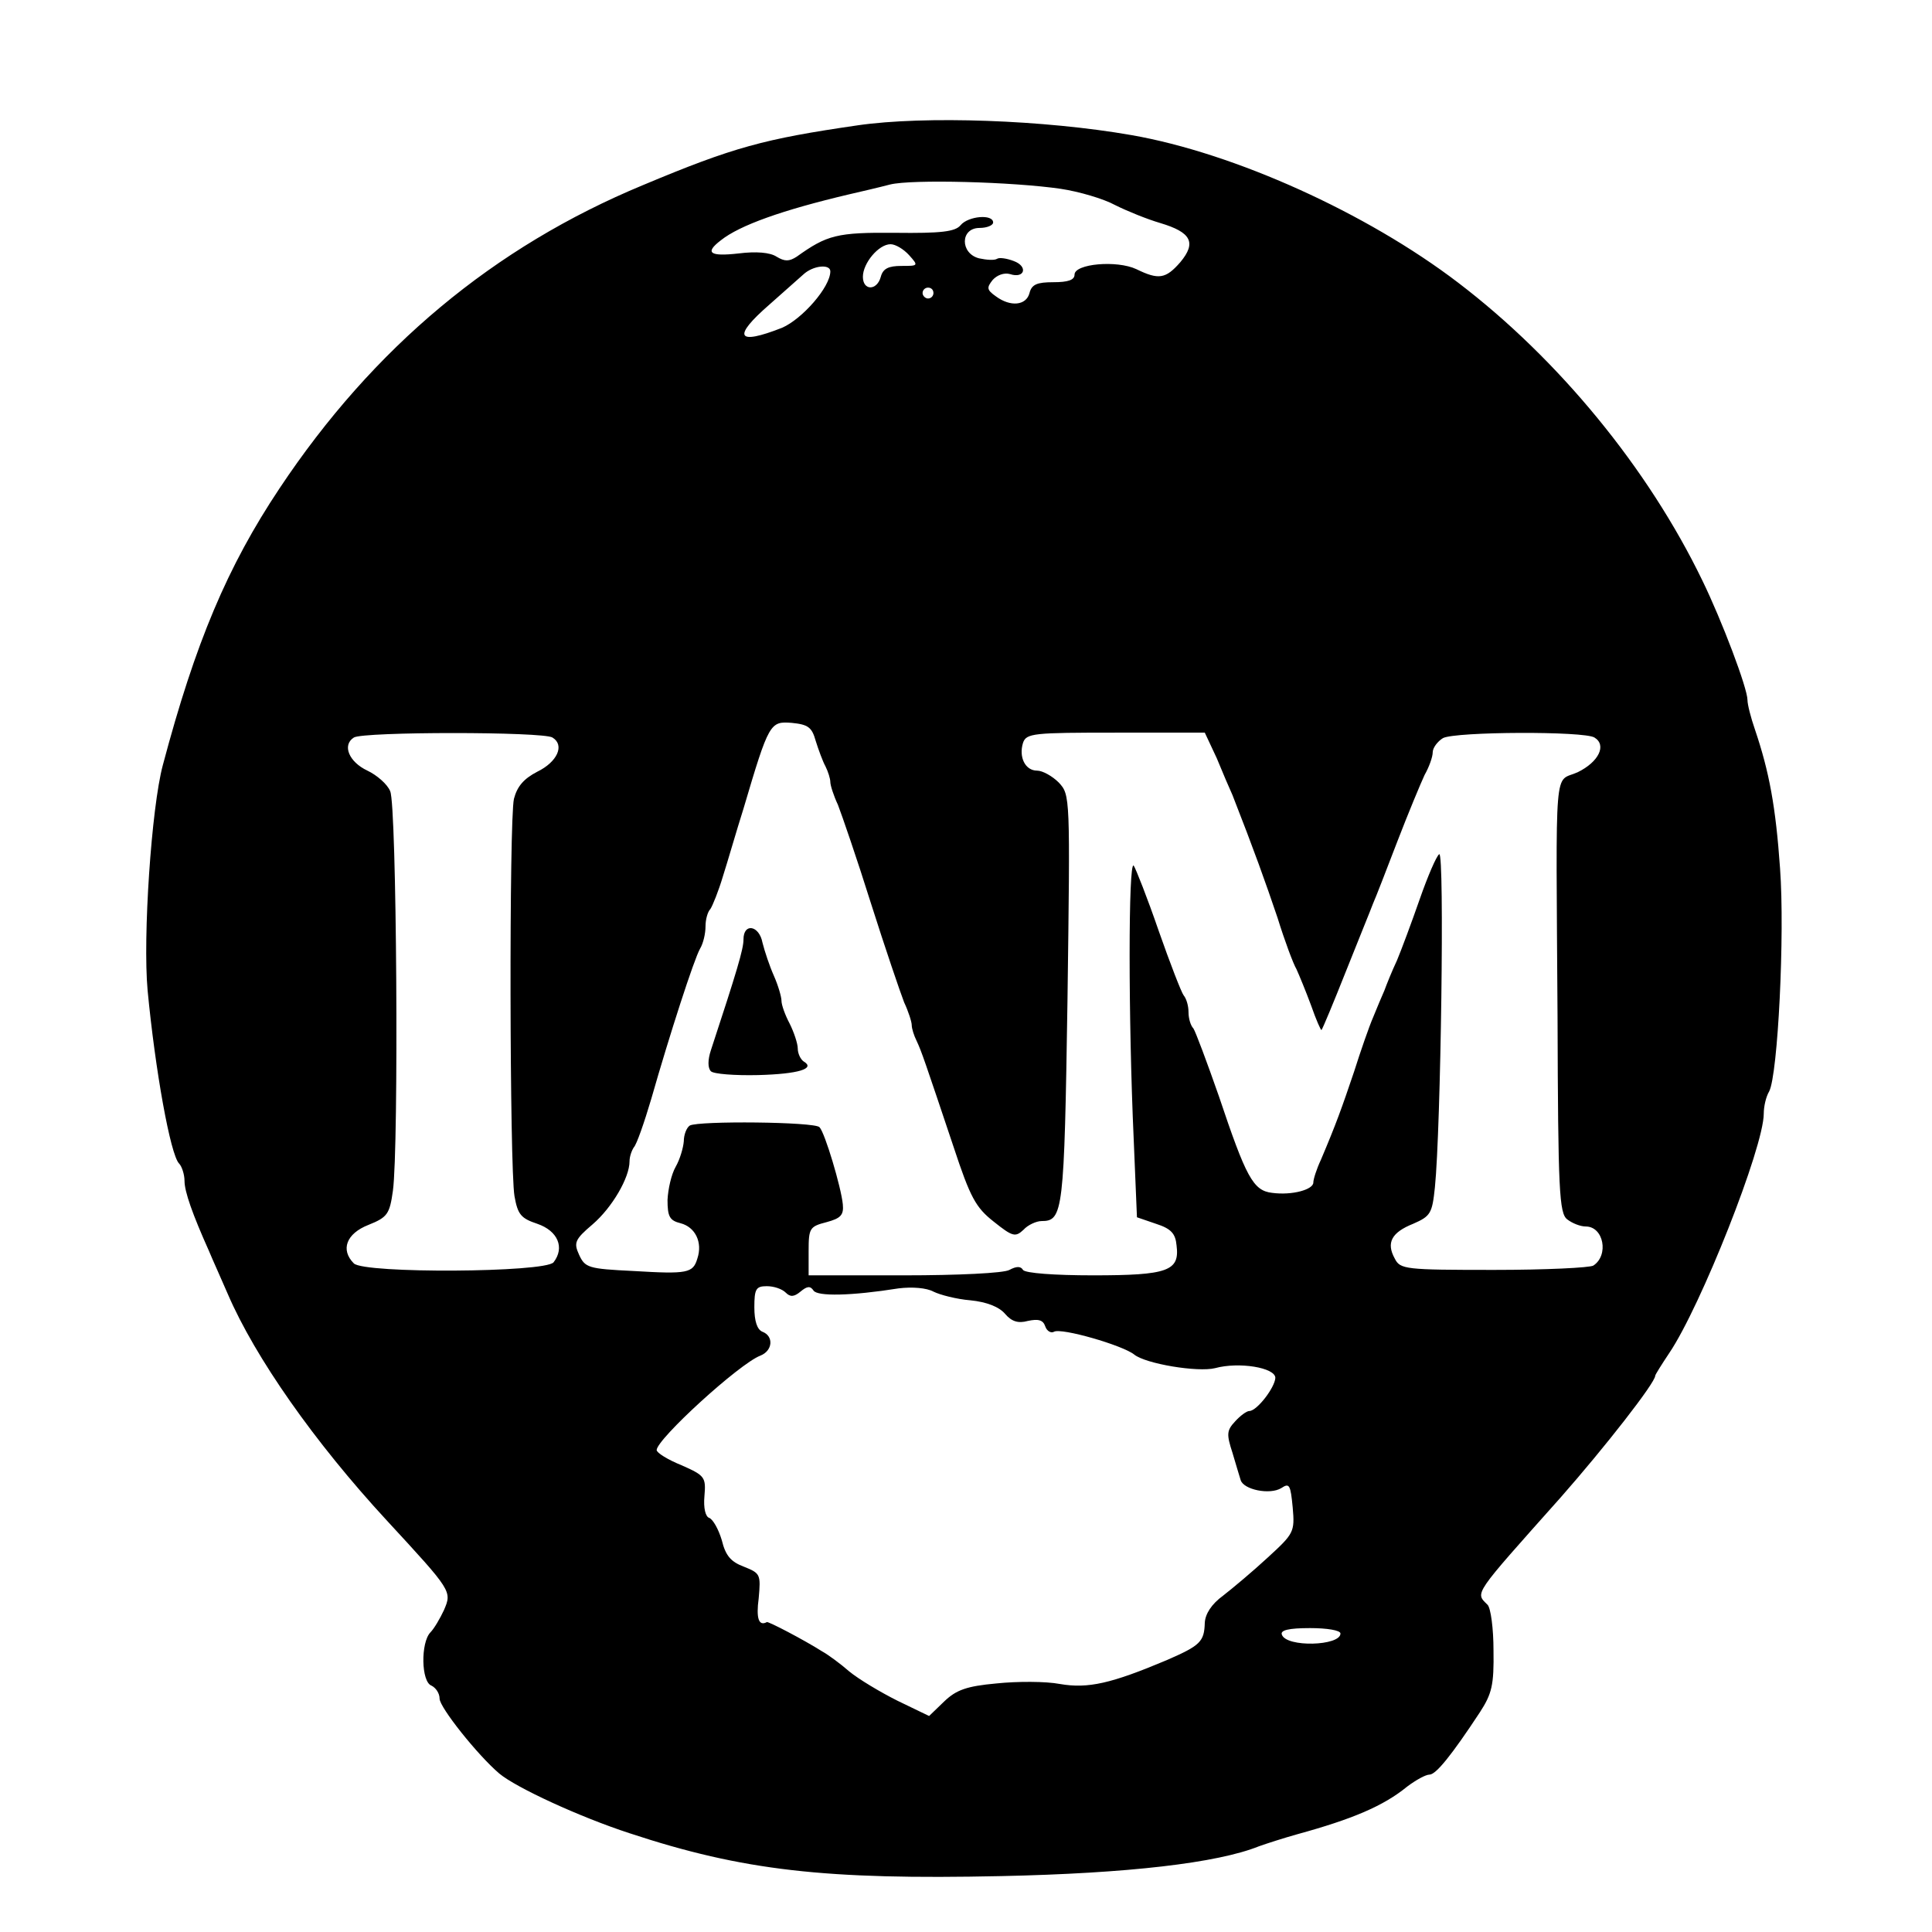 <?xml version="1.0" standalone="no"?>
<!DOCTYPE svg PUBLIC "-//W3C//DTD SVG 20010904//EN"
 "http://www.w3.org/TR/2001/REC-SVG-20010904/DTD/svg10.dtd">
<svg version="1.0" xmlns="http://www.w3.org/2000/svg"
 width="356pt" height="356pt" viewBox="0 0 356 356"
 preserveAspectRatio="xMidYMid meet">
<g transform="translate(0,356) scale(0.1,-0.1)"
fill="#000000" stroke="none">
<path d="M1580 3329 c-172 -25 -228 -40 -395 -110 -275 -114 -497 -299 -670
-559 -96 -144 -155 -284 -215 -510 -21 -78 -37 -317 -28 -415 14 -147 42 -303
58 -319 5 -5 10 -20 10 -32 0 -20 15 -62 45 -129 7 -17 23 -52 35 -80 50 -116
159 -272 293 -417 120 -130 120 -130 105 -165 -7 -15 -18 -34 -25 -41 -18 -19
-17 -91 2 -98 8 -4 15 -14 15 -24 0 -16 70 -104 110 -138 31 -26 148 -80 240
-110 209 -69 361 -86 685 -79 233 5 398 24 475 55 14 5 45 15 70 22 102 28
159 52 203 88 16 12 34 22 41 22 12 0 41 36 93 115 22 34 26 50 25 114 0 40
-5 78 -11 84 -23 23 -28 15 135 198 81 92 174 211 174 224 0 2 12 21 26 42 58
86 174 379 174 441 0 13 4 31 10 41 16 31 29 289 20 411 -8 114 -20 178 -46
255 -8 23 -14 47 -14 55 0 22 -47 146 -83 220 -100 207 -265 408 -450 549
-169 129 -413 239 -602 272 -160 28 -381 36 -505 18z m375 -117 c33 -5 78 -18
100 -30 22 -11 59 -26 83 -33 57 -17 67 -36 37 -72 -27 -31 -40 -33 -81 -13
-36 17 -114 10 -114 -10 0 -10 -12 -14 -39 -14 -30 0 -40 -4 -44 -20 -6 -23
-35 -26 -62 -6 -17 12 -17 16 -6 30 8 9 21 14 32 11 27 -9 34 14 7 24 -13 5
-27 7 -31 4 -5 -3 -19 -2 -33 1 -35 9 -35 56 1 56 14 0 25 5 25 10 0 16 -46
12 -60 -5 -10 -12 -36 -15 -120 -14 -108 1 -126 -4 -182 -44 -14 -9 -22 -9
-37 0 -12 8 -38 10 -70 6 -53 -6 -63 1 -33 24 35 28 114 56 237 85 22 5 56 13
75 18 40 10 227 5 315 -8z m-280 -122 c18 -20 17 -20 -14 -20 -24 0 -34 -5
-38 -20 -7 -26 -33 -26 -33 0 0 25 29 60 51 60 9 0 24 -9 34 -20z m-145 -30
c0 -29 -52 -88 -89 -104 -84 -33 -92 -17 -23 43 26 23 54 48 62 55 18 17 50
20 50 6z m190 -40 c0 -5 -4 -10 -10 -10 -5 0 -10 5 -10 10 0 6 5 10 10 10 6 0
10 -4 10 -10z m-217 -825 c5 -16 13 -38 18 -47 5 -10 9 -23 9 -29 0 -6 6 -25
14 -42 7 -18 35 -99 61 -182 26 -82 54 -164 61 -182 8 -17 14 -36 14 -42 0 -6
4 -19 9 -29 9 -19 15 -37 68 -195 31 -94 41 -112 74 -138 35 -28 40 -29 55
-15 8 9 24 16 33 16 40 0 42 16 48 407 5 378 5 378 -16 401 -12 12 -30 22 -40
22 -22 0 -34 25 -26 51 6 18 19 19 171 19 l164 0 22 -47 c11 -27 24 -57 29
-68 40 -102 61 -161 83 -226 13 -42 29 -85 35 -95 5 -11 17 -40 27 -67 9 -26
18 -46 19 -45 2 2 22 50 45 108 23 58 46 114 50 125 5 11 25 63 45 115 20 52
43 107 50 122 8 14 15 33 15 42 0 8 9 20 19 26 24 12 260 13 279 1 23 -14 8
-45 -31 -64 -44 -20 -40 30 -37 -452 1 -319 3 -361 18 -372 9 -7 24 -13 34
-13 33 0 43 -53 14 -72 -6 -4 -88 -8 -183 -8 -164 0 -173 1 -183 21 -16 29 -6
48 34 64 32 14 35 19 40 67 11 107 18 620 8 614 -5 -3 -21 -40 -36 -83 -15
-43 -34 -94 -42 -113 -9 -19 -19 -44 -23 -55 -5 -11 -14 -33 -21 -50 -7 -16
-23 -62 -35 -100 -23 -68 -33 -96 -61 -162 -8 -17 -14 -36 -14 -42 0 -13 -39
-24 -76 -19 -35 4 -48 29 -98 178 -22 63 -43 119 -47 125 -5 5 -9 18 -9 30 0
12 -4 25 -9 31 -4 5 -25 59 -46 119 -21 61 -42 114 -46 120 -10 10 -10 -282 0
-504 l6 -144 35 -12 c28 -9 36 -18 38 -40 6 -47 -16 -55 -154 -55 -71 0 -125
4 -129 10 -4 7 -12 7 -25 0 -10 -6 -96 -10 -194 -10 l-176 0 0 45 c0 42 2 45
33 53 26 7 32 13 30 33 -3 31 -33 132 -43 142 -9 10 -223 12 -239 3 -6 -4 -11
-17 -11 -29 -1 -12 -7 -33 -15 -47 -8 -14 -14 -41 -15 -61 0 -31 4 -38 24 -43
27 -7 41 -35 31 -65 -8 -27 -18 -29 -118 -23 -83 4 -89 6 -100 30 -10 22 -8
28 25 56 36 31 68 86 68 116 0 9 4 20 8 26 5 5 19 45 32 89 34 119 79 258 90
277 6 10 10 28 10 41 0 13 4 27 9 32 4 6 15 33 23 60 9 28 25 84 38 125 47
159 49 161 89 158 30 -3 37 -8 44 -33z m-485 6 c23 -14 9 -45 -28 -63 -25 -13
-37 -27 -43 -50 -9 -40 -8 -678 1 -732 6 -34 12 -41 42 -51 38 -13 51 -44 30
-71 -16 -19 -349 -21 -368 -2 -25 25 -14 55 27 71 35 14 39 20 45 63 11 81 7
711 -5 736 -5 13 -25 30 -42 38 -34 16 -47 47 -25 61 17 11 349 11 366 0z
m430 -1023 c8 -8 15 -8 27 2 12 10 18 11 24 2 7 -11 69 -10 157 4 25 3 51 1
64 -6 12 -6 43 -14 68 -16 30 -3 53 -12 64 -25 12 -14 24 -18 42 -13 19 4 28
2 32 -10 3 -9 11 -13 16 -10 13 8 127 -25 148 -42 21 -17 117 -33 149 -25 44
12 111 1 111 -18 -1 -18 -34 -61 -48 -61 -5 0 -17 -9 -26 -19 -16 -17 -16 -24
-5 -58 6 -21 13 -43 15 -50 5 -18 54 -28 75 -15 15 10 17 6 21 -36 4 -45 2
-48 -46 -92 -27 -25 -64 -56 -82 -70 -22 -16 -33 -34 -34 -50 -1 -35 -8 -42
-70 -69 -102 -43 -145 -53 -197 -44 -26 5 -79 5 -117 1 -55 -5 -74 -12 -96
-33 l-28 -27 -58 28 c-32 16 -72 40 -89 54 -16 14 -39 31 -50 37 -33 21 -100
56 -102 54 -15 -8 -20 7 -15 44 4 44 3 46 -27 58 -24 9 -34 20 -41 49 -6 20
-16 38 -23 41 -7 2 -11 18 -9 40 3 35 1 38 -42 57 -25 10 -46 23 -46 28 0 20
152 159 191 174 23 9 25 36 4 44 -10 4 -15 20 -15 45 0 34 3 39 23 39 13 0 28
-5 35 -12z m1022 -628 c0 -23 -100 -26 -108 -2 -3 8 12 12 52 12 31 0 56 -4
56 -10z"/>
<path d="M1370 1829 c0 -18 -12 -58 -60 -204 -6 -18 -6 -33 0 -39 5 -5 44 -8
87 -7 75 2 106 12 84 25 -6 4 -11 15 -11 24 0 9 -7 30 -15 46 -8 15 -15 34
-15 42 0 7 -6 28 -14 46 -8 18 -17 45 -21 61 -6 32 -35 37 -35 6z"/>
</g>
</svg>
